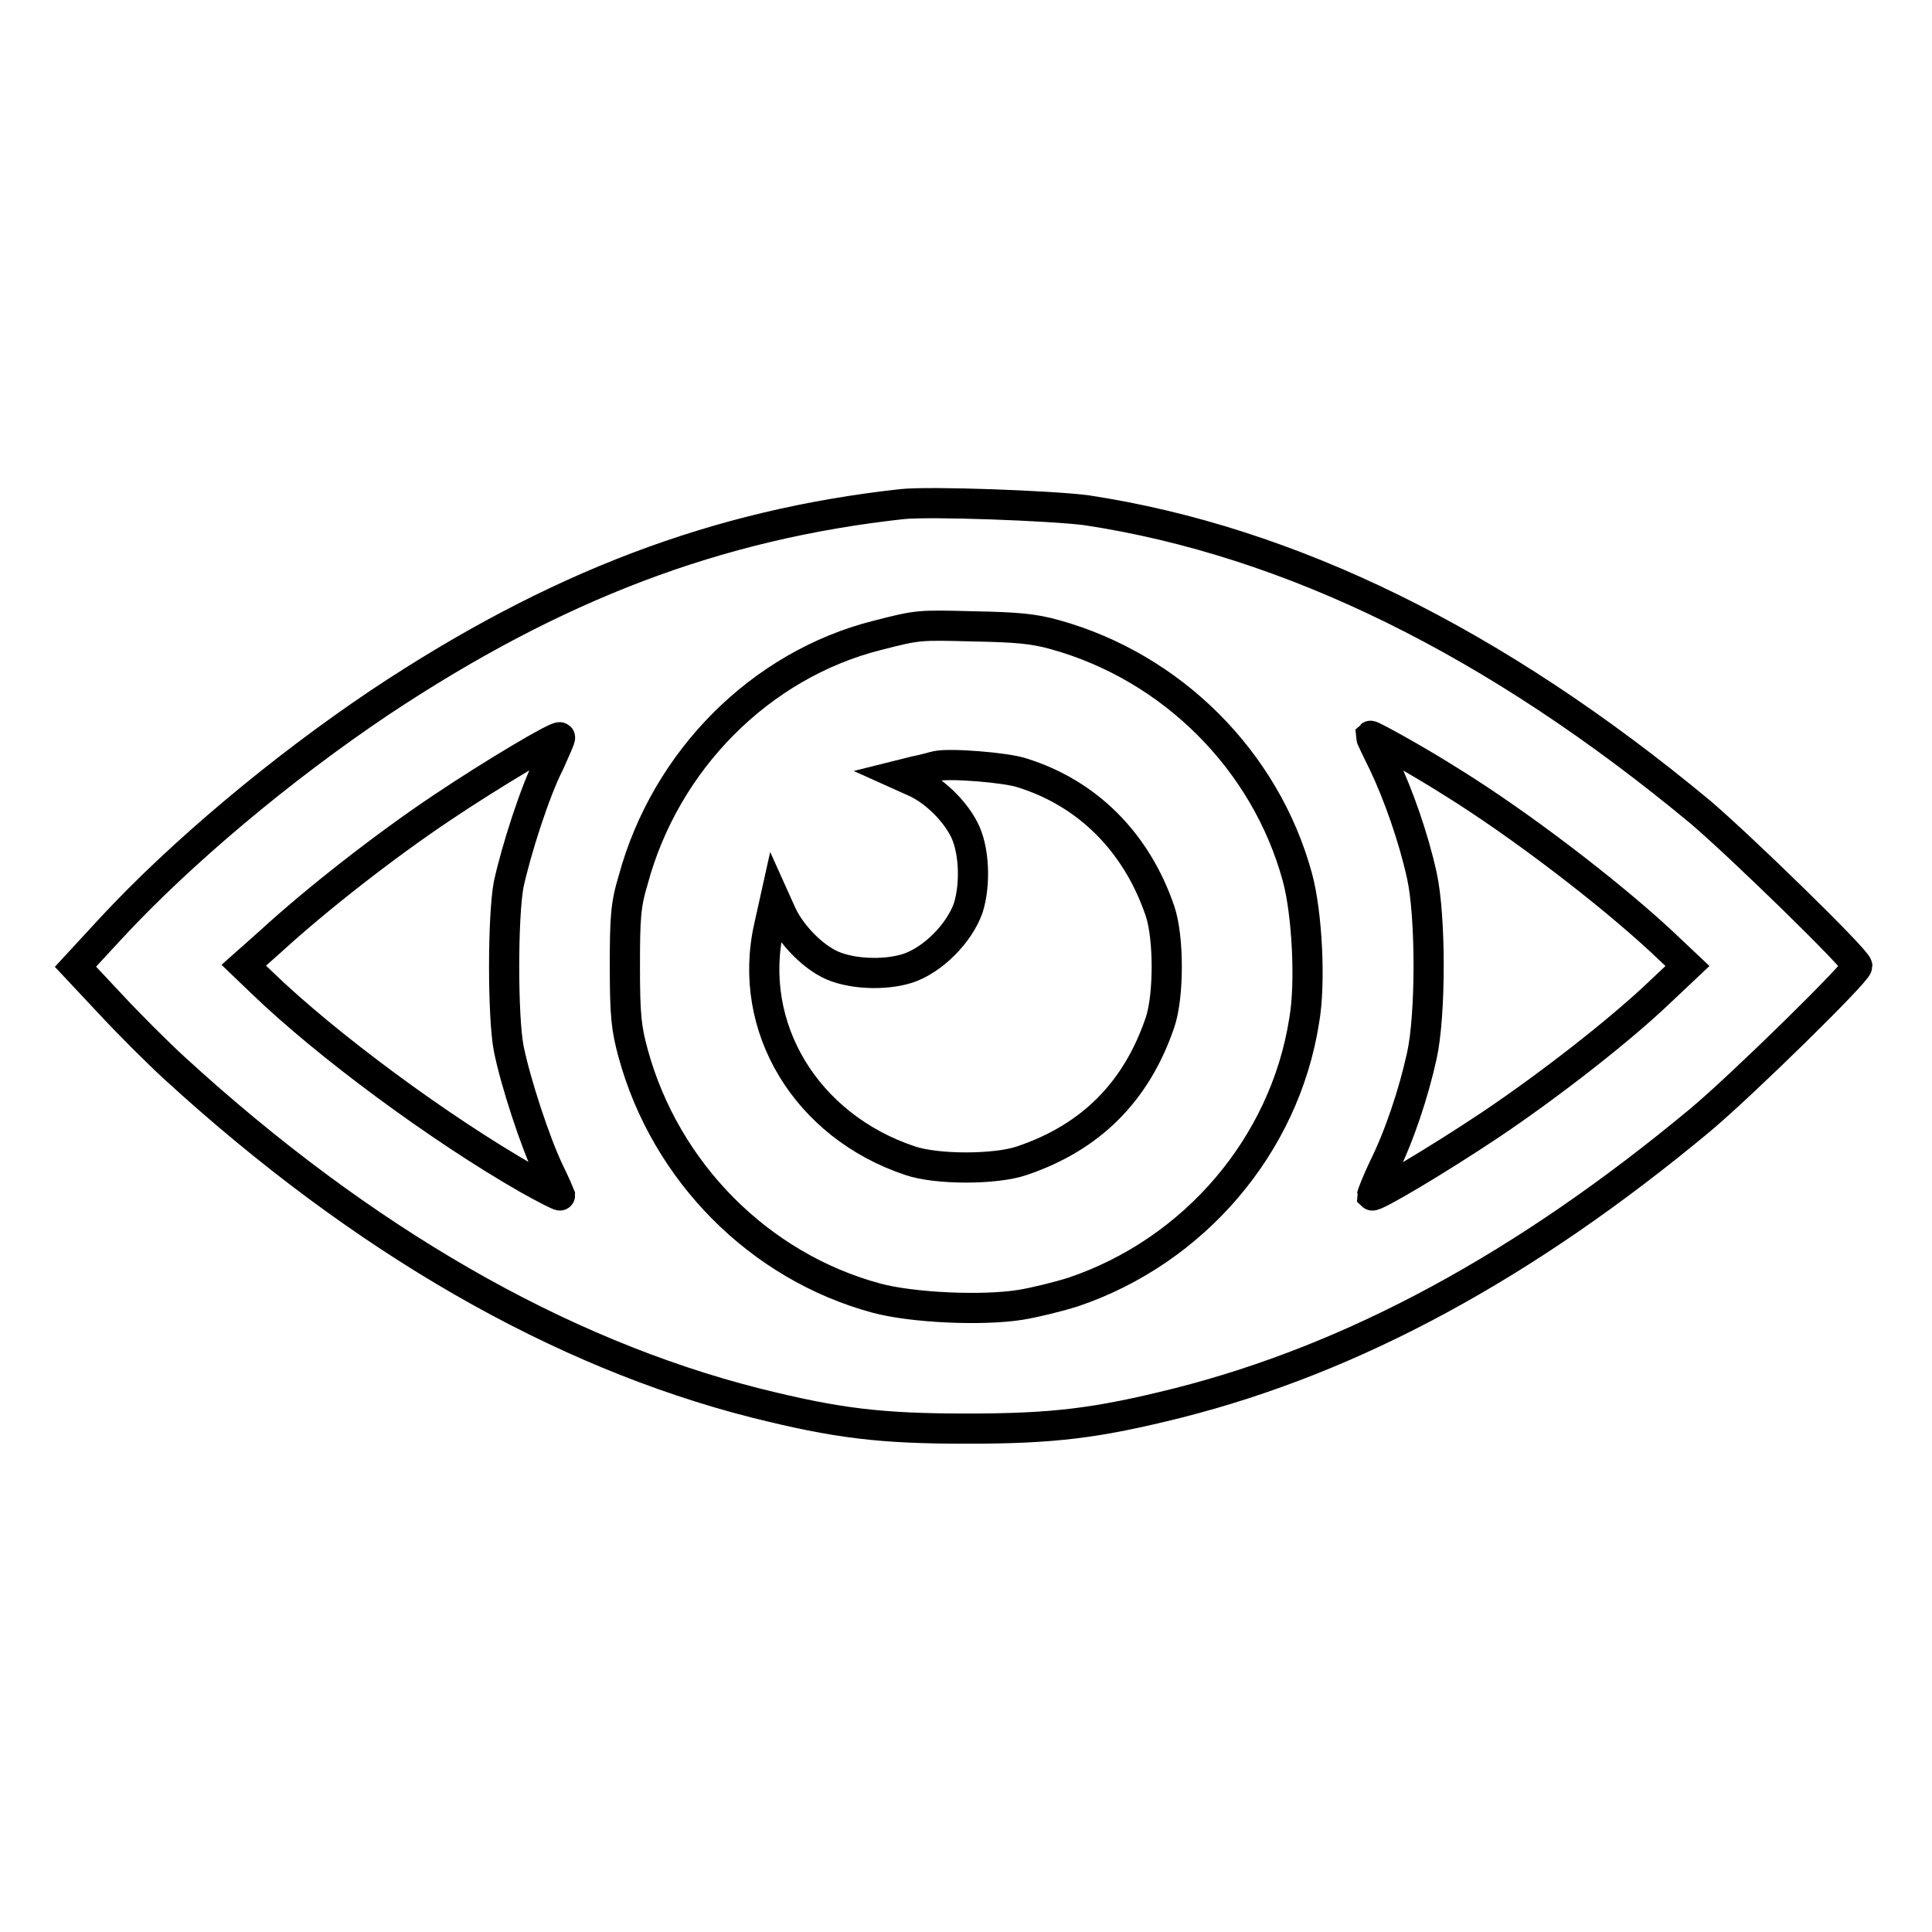 <?xml version="1.0" encoding="utf-8"?>
<!-- Svg Vector Icons : http://www.onlinewebfonts.com/icon -->
<!DOCTYPE svg PUBLIC "-//W3C//DTD SVG 1.1//EN" "http://www.w3.org/Graphics/SVG/1.1/DTD/svg11.dtd">
<svg version="1.1" xmlns="http://www.w3.org/2000/svg" xmlns:xlink="http://www.w3.org/1999/xlink" x="0px" y="0px" viewBox="0 0 256 256" enable-background="new 0 0 256 256" xml:space="preserve">
<g><g><g><path stroke-width="4" fill-opacity="0" stroke="#000000"  d="M119.5,66.8C95,69.5,73.6,77.6,50.3,93.1C37.2,101.9,24,113,14.8,122.9l-4.8,5.2l4.5,4.8c2.5,2.7,6.4,6.6,8.7,8.7c24.8,22.7,50.9,37.7,76.9,44.3c10.8,2.7,16.5,3.4,28,3.4s17.2-0.7,28-3.4c23.3-5.9,46-18.2,69.2-37.5c5.5-4.6,20.8-19.6,20.8-20.4c0-0.8-15.4-15.8-20.8-20.4c-27.1-22.5-54.3-35.9-81.4-40C139.1,67,123.3,66.4,119.5,66.8z M139.8,84.1c15.5,4.3,27.9,16.7,32.1,32.1c1.3,4.7,1.8,14.1,0.9,19.1c-2.6,16.5-14.6,30.5-30.6,35.9c-1.9,0.6-5.1,1.4-7,1.7c-5,0.8-14.3,0.4-19.1-0.9c-15.5-4.2-27.9-16.7-32.2-32.4c-0.9-3.3-1.1-5-1.1-11.5c0-6.5,0.1-8.2,1.1-11.5c4.3-15.9,16.9-28.5,32.3-32.4c5.5-1.4,5.4-1.4,12.9-1.2C134.6,83.1,137,83.3,139.8,84.1z M72.8,101.1c-1.9,3.7-4.4,11.5-5.4,16.1c-0.8,4.3-0.8,17.5,0,21.7c0.9,4.5,3.5,12.4,5.3,16.2c0.9,1.8,1.5,3.3,1.5,3.3c0,0.1-2-0.9-4.3-2.2c-11.7-6.7-26.6-17.7-35.2-26l-2.4-2.3l3.6-3.2c6-5.5,15.2-12.7,22.7-17.7c6.7-4.5,15.3-9.6,15.6-9.3C74.3,97.8,73.6,99.3,72.8,101.1z M192.3,103.6c9.2,5.7,20.9,14.7,27.8,21.1l3.5,3.3l-3.5,3.3c-5.3,5.1-14.8,12.5-22.7,17.8c-6.9,4.6-15.3,9.6-15.6,9.3c0-0.1,0.6-1.7,1.5-3.6c2.1-4.2,4-9.9,5.1-14.9c1.2-5.4,1.2-18.5,0-23.9c-1.1-5-3.1-10.7-5.1-14.9c-0.9-1.8-1.7-3.5-1.7-3.6C181.7,97.4,187.4,100.5,192.3,103.6z"/><path stroke-width="4" fill-opacity="0" stroke="#000000"  d="M124.1,101.5c-0.5,0.1-1.8,0.5-2.9,0.7l-2,0.5l2,0.9c2.5,1.1,5.2,3.7,6.5,6.2c1.4,2.6,1.6,7.3,0.6,10.5c-1.2,3.4-4.7,6.9-8,8c-3.1,1-7.8,0.8-10.5-0.6c-2.5-1.3-5-4-6.2-6.5l-0.9-2l-0.8,3.6c-3,13.3,4.9,26.4,18.7,31c3.5,1.2,11.3,1.2,14.8,0c9.2-3.1,15.2-9.2,18.3-18.3c1.2-3.5,1.2-11.3,0-14.8c-3.1-9.1-9.6-15.6-18.3-18.3C133.3,101.7,125.8,101.1,124.1,101.5z"/></g></g></g>
</svg>